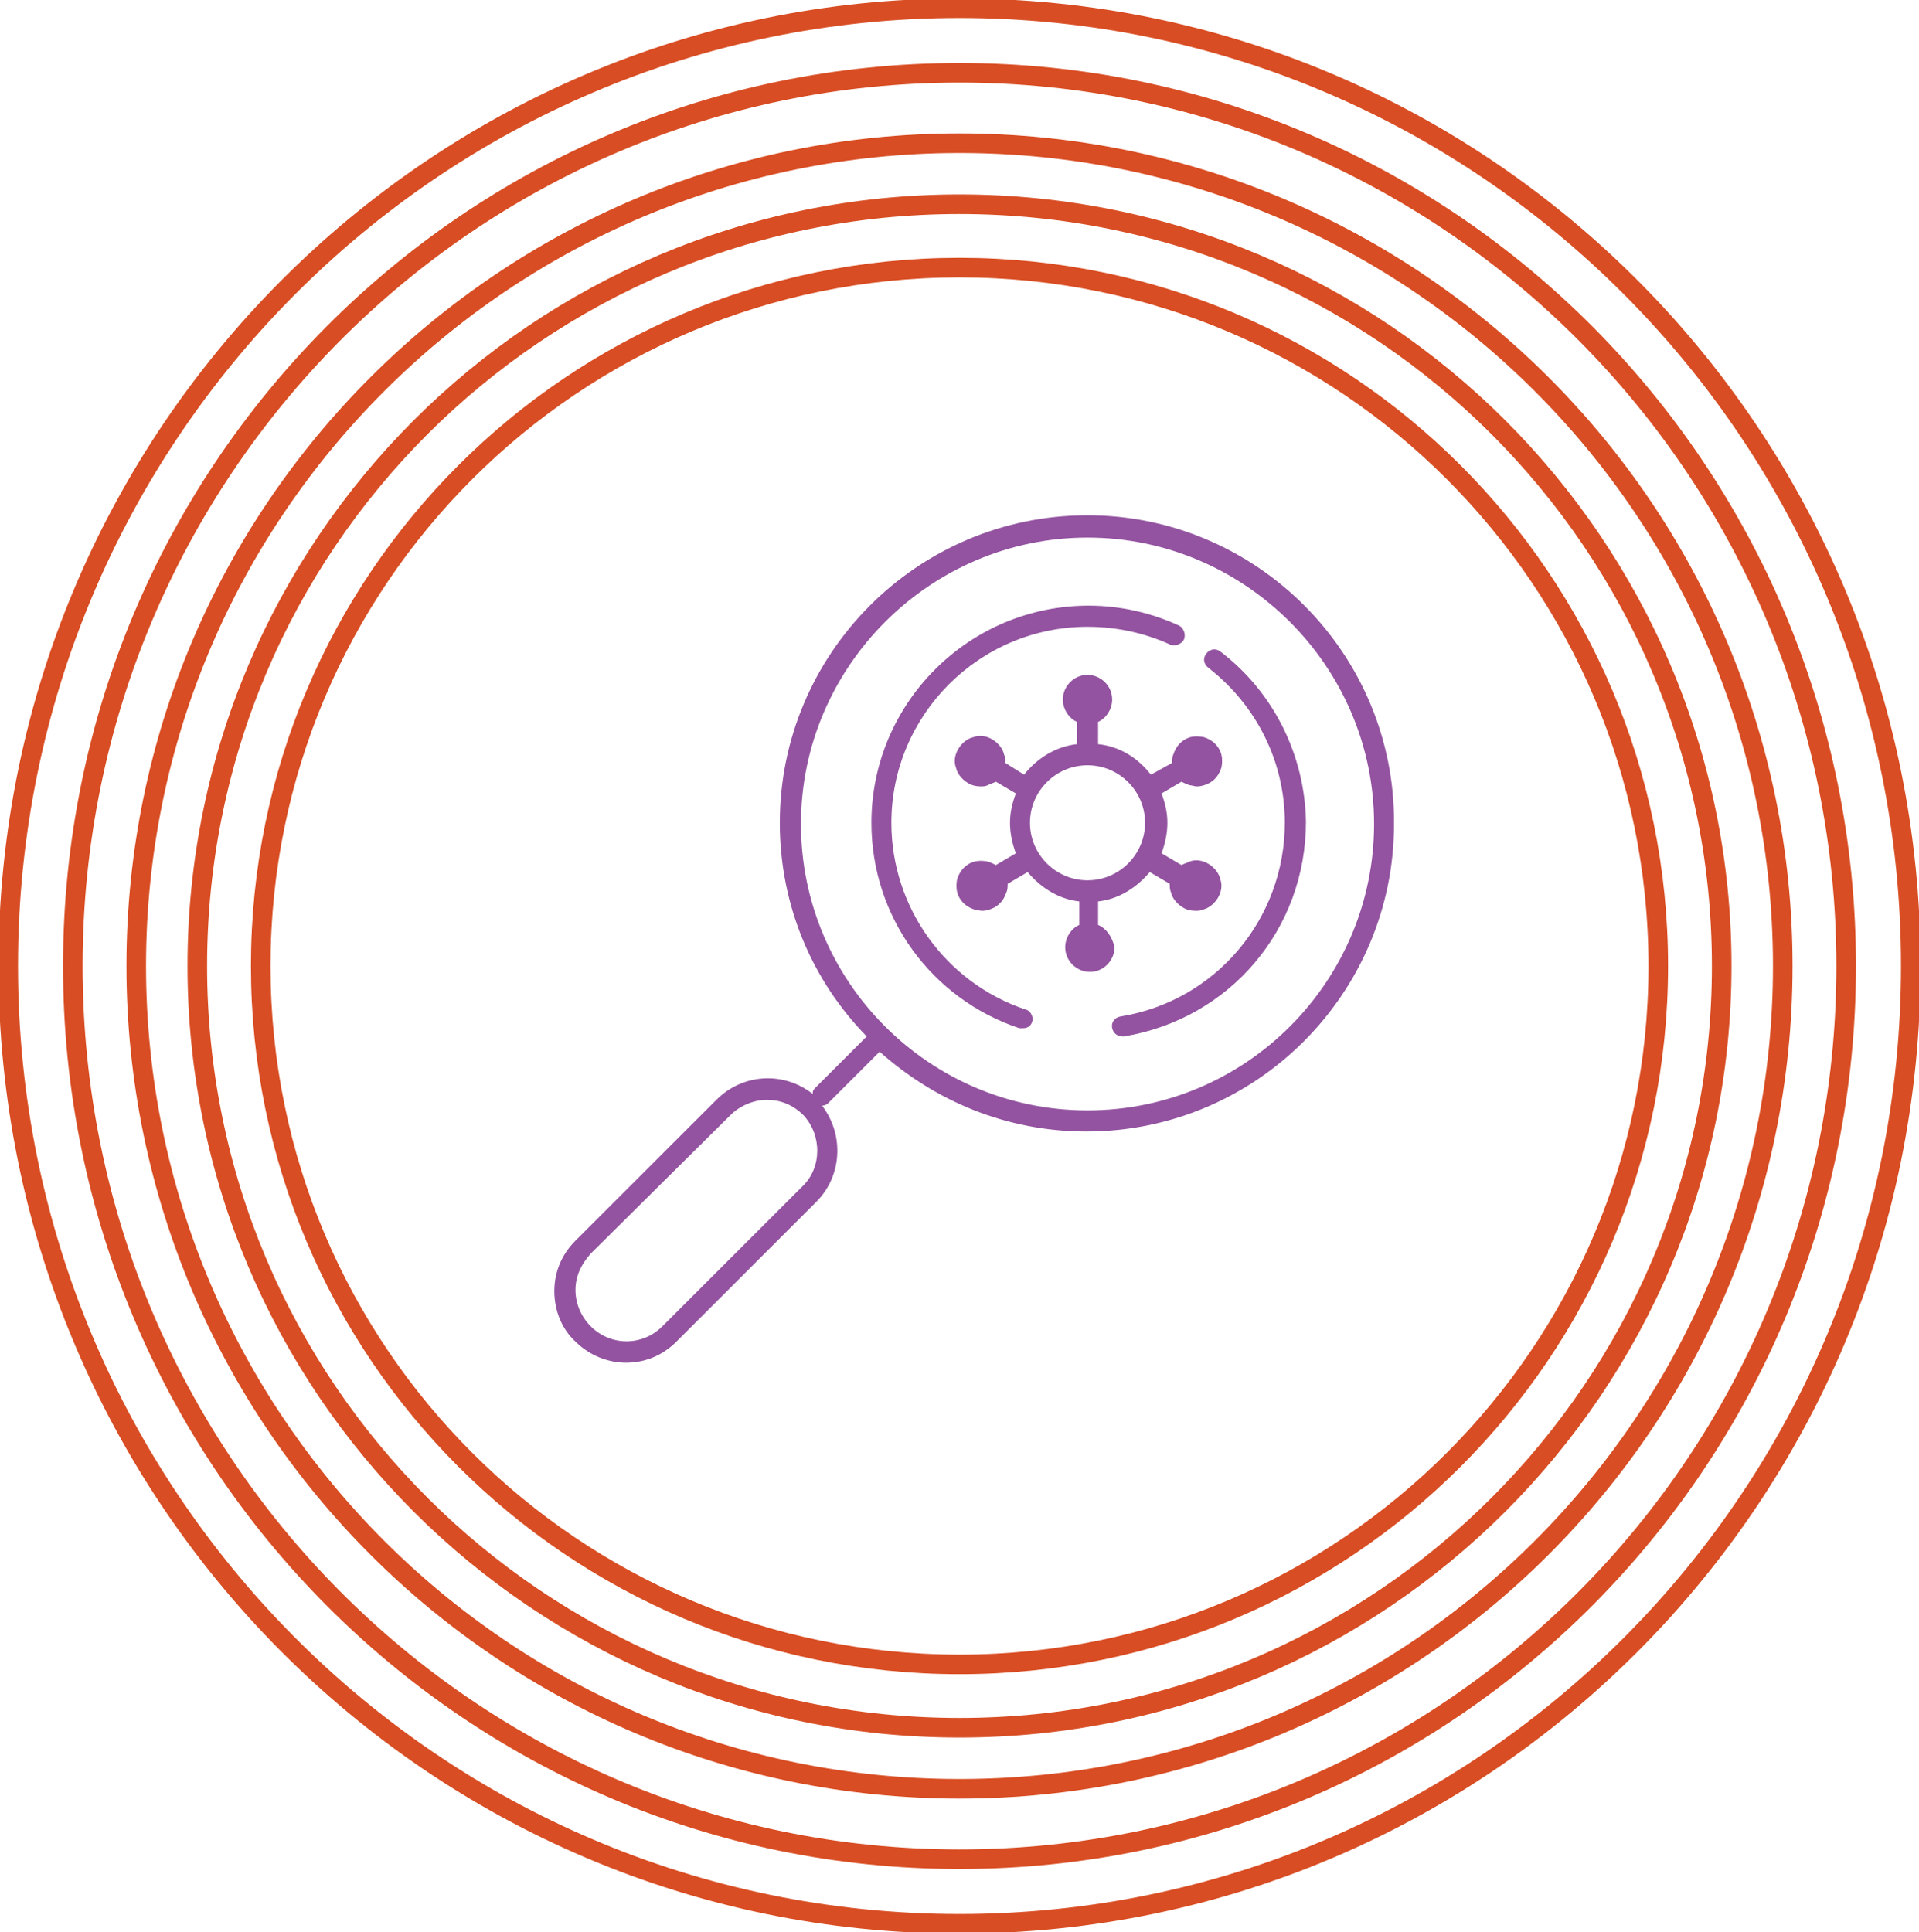 <svg width="147" height="148" viewBox="0 0 147 148" fill="none" xmlns="http://www.w3.org/2000/svg">
<g clip-path="url(#clip0_611_4754)">
<path d="M73.5 127.499C103.063 127.499 127.028 103.547 127.028 74C127.028 44.453 103.063 20.501 73.5 20.501C43.937 20.501 19.972 44.453 19.972 74C19.972 103.547 43.937 127.499 73.5 127.499Z" stroke="#D84D23" stroke-width="1.5" stroke-miterlimit="10"/>
<path d="M73.5 132.355C105.746 132.355 131.886 106.228 131.886 74C131.886 41.772 105.746 15.645 73.5 15.645C41.254 15.645 15.114 41.772 15.114 74C15.114 106.228 41.254 132.355 73.5 132.355Z" stroke="#D84D23" stroke-width="1.5" stroke-miterlimit="10"/>
<path d="M73.5 137.03C108.329 137.03 136.564 108.811 136.564 74C136.564 39.189 108.329 10.97 73.5 10.97C38.671 10.97 10.436 39.189 10.436 74C10.436 108.811 38.671 137.03 73.5 137.03Z" stroke="#D84D23" stroke-width="1.5" stroke-miterlimit="10"/>
<path d="M73.5 142.425C111.012 142.425 141.422 111.79 141.422 74C141.422 36.21 111.012 5.575 73.5 5.575C35.987 5.575 5.578 36.21 5.578 74C5.578 111.79 35.987 142.425 73.5 142.425Z" stroke="#D84D23" stroke-width="1.5" stroke-miterlimit="10"/>
<path d="M73.5 147.371C113.745 147.371 146.37 114.521 146.37 74C146.37 33.478 113.745 0.629 73.5 0.629C33.255 0.629 0.63 33.478 0.63 74C0.63 114.521 33.255 147.371 73.5 147.371Z" stroke="#D84D23" stroke-width="1.5" stroke-miterlimit="10"/>
<path d="M83.306 39.473C70.261 39.473 59.736 50.083 59.736 63.03C59.736 69.414 62.255 75.169 66.393 79.395L62.434 83.351C62.255 83.531 62.255 83.621 62.255 83.801C60.096 82.092 56.947 82.182 54.878 84.25L44.082 95.04C43.002 96.119 42.463 97.468 42.463 98.906C42.463 100.345 43.002 101.784 44.082 102.773C45.162 103.852 46.601 104.391 47.95 104.391C49.39 104.391 50.739 103.852 51.819 102.773L62.525 92.073C64.504 90.095 64.684 86.948 62.974 84.7C63.154 84.7 63.334 84.61 63.424 84.52L67.382 80.564C71.611 84.34 77.099 86.678 83.216 86.678C96.261 86.678 106.786 76.068 106.786 63.12C106.876 50.083 96.261 39.473 83.306 39.473ZM61.445 90.904L50.739 101.604C49.21 103.132 46.781 103.132 45.252 101.604C44.532 100.885 44.082 99.895 44.082 98.817C44.082 97.737 44.532 96.838 45.252 96.029L55.957 85.419C56.677 84.7 57.756 84.25 58.746 84.25C59.736 84.25 60.725 84.61 61.535 85.419C62.974 86.948 62.974 89.465 61.445 90.904ZM83.306 85.059C71.161 85.059 61.355 75.169 61.355 63.12C61.355 51.072 71.251 41.181 83.306 41.181C95.361 41.181 105.257 51.072 105.257 63.12C105.257 75.169 95.451 85.059 83.306 85.059Z" fill="#9353A0"/>
<path d="M93.472 49.903C93.112 49.633 92.662 49.723 92.392 50.083C92.122 50.442 92.212 50.892 92.572 51.162C96.261 54.039 98.42 58.355 98.42 63.03C98.42 70.403 93.112 76.698 85.825 77.866C85.375 77.956 85.105 78.316 85.195 78.766C85.285 79.125 85.555 79.395 86.005 79.395H86.095C94.192 78.046 100.039 71.213 100.039 62.941C99.949 57.905 97.61 53.05 93.472 49.903Z" fill="#9353A0"/>
<path d="M78.538 77.327C72.42 75.259 68.282 69.504 68.282 63.03C68.282 54.758 75.029 48.015 83.306 48.015C85.465 48.015 87.624 48.464 89.603 49.363C89.963 49.543 90.503 49.363 90.683 49.004C90.863 48.644 90.683 48.105 90.323 47.925C88.164 46.936 85.825 46.396 83.396 46.396C74.22 46.396 66.753 53.859 66.753 63.03C66.753 70.224 71.341 76.518 78.088 78.766C78.178 78.766 78.268 78.766 78.358 78.766C78.718 78.766 78.988 78.586 79.078 78.226C79.168 77.956 78.988 77.417 78.538 77.327Z" fill="#9353A0"/>
<path d="M84.116 70.853V69.055C85.735 68.875 87.085 67.976 88.074 66.807L89.603 67.706C89.603 67.886 89.603 68.156 89.693 68.335C89.783 68.785 90.143 69.234 90.593 69.504C90.863 69.684 91.223 69.774 91.583 69.774C91.763 69.774 91.942 69.774 92.122 69.684C92.572 69.594 93.022 69.234 93.292 68.785C93.562 68.335 93.652 67.796 93.472 67.346C93.382 66.897 93.022 66.447 92.572 66.177C92.122 65.908 91.583 65.818 91.133 65.998C90.953 66.087 90.683 66.177 90.503 66.267L88.974 65.368C89.244 64.649 89.424 63.84 89.424 63.03C89.424 62.221 89.244 61.502 88.974 60.782L90.503 59.883C90.683 59.973 90.863 60.063 91.133 60.153C91.313 60.153 91.493 60.243 91.673 60.243C92.032 60.243 92.302 60.153 92.662 59.973C93.112 59.703 93.382 59.344 93.562 58.804C93.652 58.355 93.652 57.815 93.382 57.366C93.112 56.916 92.752 56.646 92.212 56.467C91.673 56.377 91.223 56.377 90.773 56.646C90.323 56.916 90.053 57.276 89.873 57.815C89.783 57.995 89.783 58.265 89.783 58.445L88.164 59.344C87.174 58.085 85.825 57.186 84.116 57.006V55.298C84.745 55.028 85.195 54.309 85.195 53.589C85.195 52.51 84.296 51.701 83.306 51.701C82.226 51.701 81.417 52.6 81.417 53.589C81.417 54.309 81.867 55.028 82.496 55.298V57.006C80.877 57.186 79.438 58.085 78.448 59.344L77.009 58.445C77.009 58.265 77.009 57.995 76.919 57.815C76.829 57.366 76.469 56.916 76.019 56.646C75.569 56.377 75.029 56.287 74.58 56.467C74.13 56.556 73.68 56.916 73.41 57.366C73.14 57.815 73.05 58.355 73.23 58.804C73.32 59.254 73.68 59.703 74.13 59.973C74.4 60.153 74.76 60.243 75.119 60.243C75.299 60.243 75.479 60.243 75.659 60.153C75.839 60.063 76.109 59.973 76.289 59.883L77.818 60.782C77.548 61.502 77.368 62.221 77.368 63.03C77.368 63.84 77.548 64.649 77.818 65.368L76.289 66.267C76.109 66.177 75.929 66.087 75.659 65.998C75.209 65.908 74.669 65.908 74.22 66.177C73.77 66.447 73.5 66.807 73.32 67.346C73.23 67.796 73.23 68.335 73.5 68.785C73.77 69.234 74.13 69.504 74.669 69.684C74.85 69.684 75.029 69.774 75.209 69.774C75.569 69.774 75.839 69.684 76.199 69.504C76.649 69.234 76.919 68.875 77.099 68.335C77.189 68.156 77.189 67.886 77.189 67.706L78.718 66.807C79.707 67.976 81.057 68.875 82.676 69.055V70.853C82.046 71.123 81.597 71.842 81.597 72.561C81.597 73.64 82.496 74.45 83.486 74.45C84.566 74.45 85.375 73.55 85.375 72.561C85.195 71.752 84.745 71.123 84.116 70.853ZM78.898 63.03C78.898 60.603 80.877 58.624 83.306 58.624C85.735 58.624 87.714 60.603 87.714 63.03C87.714 65.458 85.735 67.436 83.306 67.436C80.877 67.436 78.898 65.458 78.898 63.03Z" fill="#9353A0"/>
</g>
<defs>
<clipPath id="clip0_611_4754">
<rect width="147" height="148" fill="white"/>
</clipPath>
</defs>
</svg>
